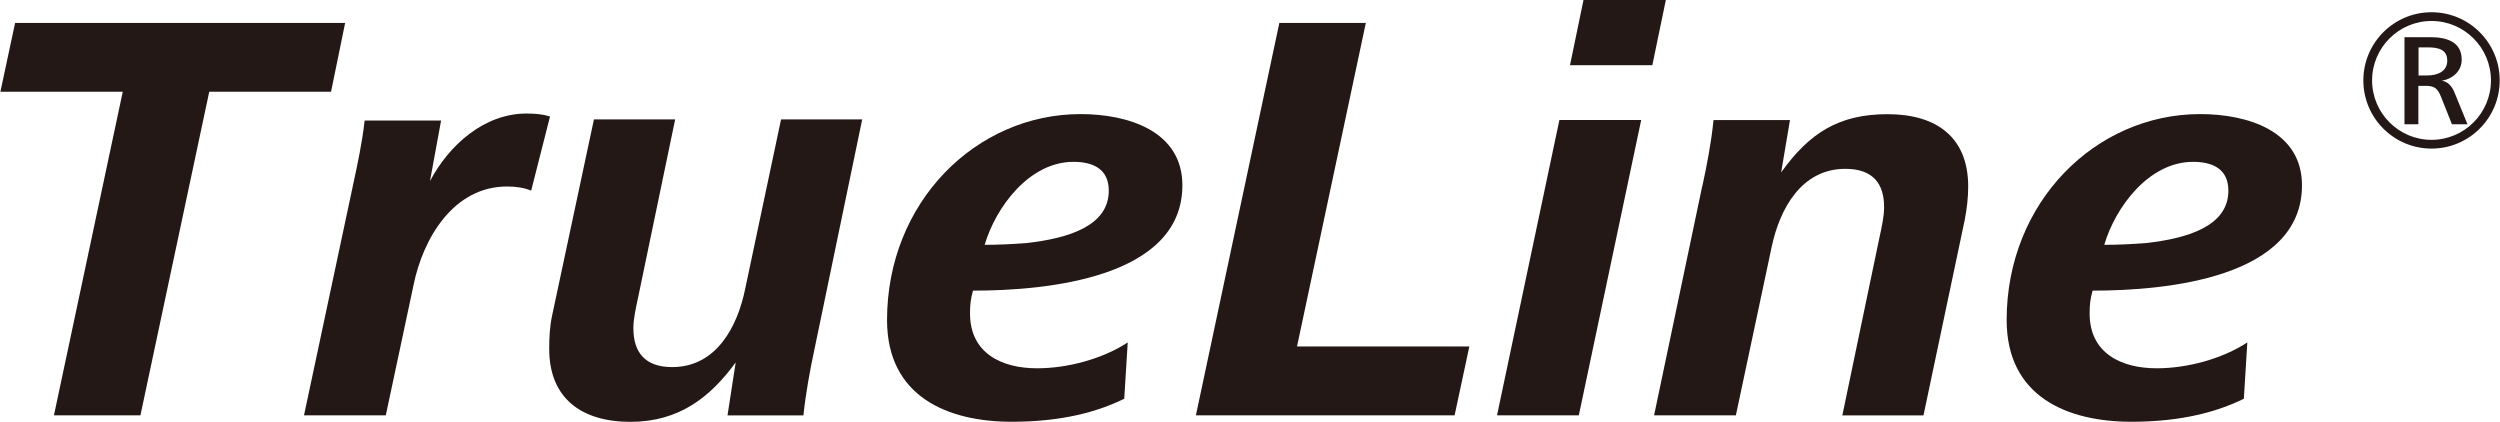 <?xml version="1.0" encoding="UTF-8"?>
<svg xmlns="http://www.w3.org/2000/svg" width="95.83mm" height="16.17mm" viewBox="0 0 271.64 45.85">
  <defs>
    <style>
      .cls-1 {
        fill: #231815;
      }
    </style>
  </defs>
  <g id="_イヤー_1" data-name="レイヤー 1"/>
  <g id="_イヤー_2" data-name="レイヤー 2">
    <g id="_イヤー_3のコピー" data-name="レイヤー 3のコピー">
      <g>
        <g>
          <path class="cls-1" d="M261.3,13.52V4.04h2.81c1.66,0,3.41,.44,3.41,2.44,0,1.25-.98,2.1-2.17,2.29,.67,.1,1.11,.6,1.39,1.29l1.41,3.45h-1.69l-1.17-2.94c-.38-.97-.72-1.24-1.71-1.24h-.77v4.18h-1.52Zm1.52-5.32h.97c1.04,0,2.16-.4,2.16-1.61s-.97-1.44-2.1-1.44h-1.02v3.04Z"/>
          <path class="cls-1" d="M264.24,16.15c-4.09,0-7.41-3.32-7.41-7.41s3.32-7.41,7.41-7.41,7.41,3.32,7.41,7.41-3.32,7.41-7.41,7.41Zm0-13.87c-3.56,0-6.46,2.9-6.46,6.46s2.9,6.46,6.46,6.46,6.46-2.9,6.46-6.46-2.9-6.46-6.46-6.46Z"/>
        </g>
        <g>
          <path class="cls-1" d="M5.82,45.14L13.3,9.97H0L1.6,2.49H37.47l-1.53,7.48h-13.24l-7.48,35.17H5.82Z"/>
          <path class="cls-1" d="M33,45.14l5.31-24.94c.51-2.37,1.02-4.73,1.28-7.1h8.31l-1.21,6.59c2.05-3.9,5.88-7.35,10.49-7.35,.96,0,1.73,.07,2.56,.32l-2.05,8.06c-.77-.32-1.66-.45-2.62-.45-5.82,0-9.14,5.63-10.17,10.74l-3.01,14.13h-8.89Z"/>
          <path class="cls-1" d="M64.52,12.98h8.82l-4.03,19.37c-.26,1.22-.51,2.3-.51,3.33,0,2.49,1.15,4.22,4.22,4.22,4.8,0,7.1-4.41,7.93-8.5l3.9-18.42h8.82l-5.18,24.94c-.51,2.37-.96,4.86-1.21,7.23h-8.25l.89-5.76c-2.75,3.77-6.14,6.46-11.45,6.46s-8.82-2.56-8.82-7.93c0-1.22,.06-2.43,.32-3.64l4.54-21.29Z"/>
          <path class="cls-1" d="M122.13,43.35c-3.65,1.79-7.8,2.49-12.21,2.49-6.91,0-13.55-2.69-13.55-11.06,0-12.79,9.65-22.38,21.04-22.38,5.18,0,11.06,1.85,11.06,7.74,0,10.1-14.83,11.45-22.76,11.45-.26,.96-.32,1.54-.32,2.49,0,4.28,3.39,5.95,7.29,5.95,3.33,0,7.1-1.02,9.85-2.81l-.38,6.14Zm-1.66-22.63c0-2.37-1.73-3.13-3.84-3.13-4.8,0-8.44,4.92-9.65,9.02,1.47,0,2.94-.07,4.54-.19,4.54-.51,8.95-1.85,8.95-5.69Z"/>
          <path class="cls-1" d="M129.94,45.14L139.01,2.49h9.4l-7.48,35.17h18.73l-1.6,7.48h-28.13Z"/>
          <path class="cls-1" d="M162.67,45.14l6.78-32.1h8.89l-6.78,32.1h-8.89Zm7.93-38.05l1.47-7.1h8.95l-1.47,7.1h-8.95Z"/>
          <path class="cls-1" d="M184.99,20.21c.51-2.37,.96-4.67,1.21-7.16h8.31l-.96,5.69c3.07-4.29,6.27-6.33,11.57-6.33s8.76,2.49,8.76,7.86c0,1.15-.13,2.37-.38,3.65l-4.48,21.23h-8.82l4.03-19.31c.26-1.21,.51-2.3,.51-3.33,0-2.49-1.15-4.16-4.22-4.16-4.73,0-7.1,4.29-7.99,8.44l-3.9,18.35h-8.89l5.24-24.94Z"/>
          <path class="cls-1" d="M243.82,43.35c-3.65,1.79-7.8,2.49-12.21,2.49-6.91,0-13.55-2.69-13.55-11.06,0-12.79,9.65-22.38,21.04-22.38,5.18,0,11.06,1.85,11.06,7.74,0,10.1-14.83,11.45-22.76,11.45-.26,.96-.32,1.54-.32,2.49,0,4.28,3.39,5.95,7.29,5.95,3.33,0,7.1-1.02,9.85-2.81l-.38,6.14Zm-1.66-22.63c0-2.37-1.73-3.13-3.84-3.13-4.8,0-8.44,4.92-9.65,9.02,1.47,0,2.94-.07,4.54-.19,4.54-.51,8.95-1.85,8.95-5.69Z"/>
        </g>
      </g>
    </g>
  </g>
</svg>